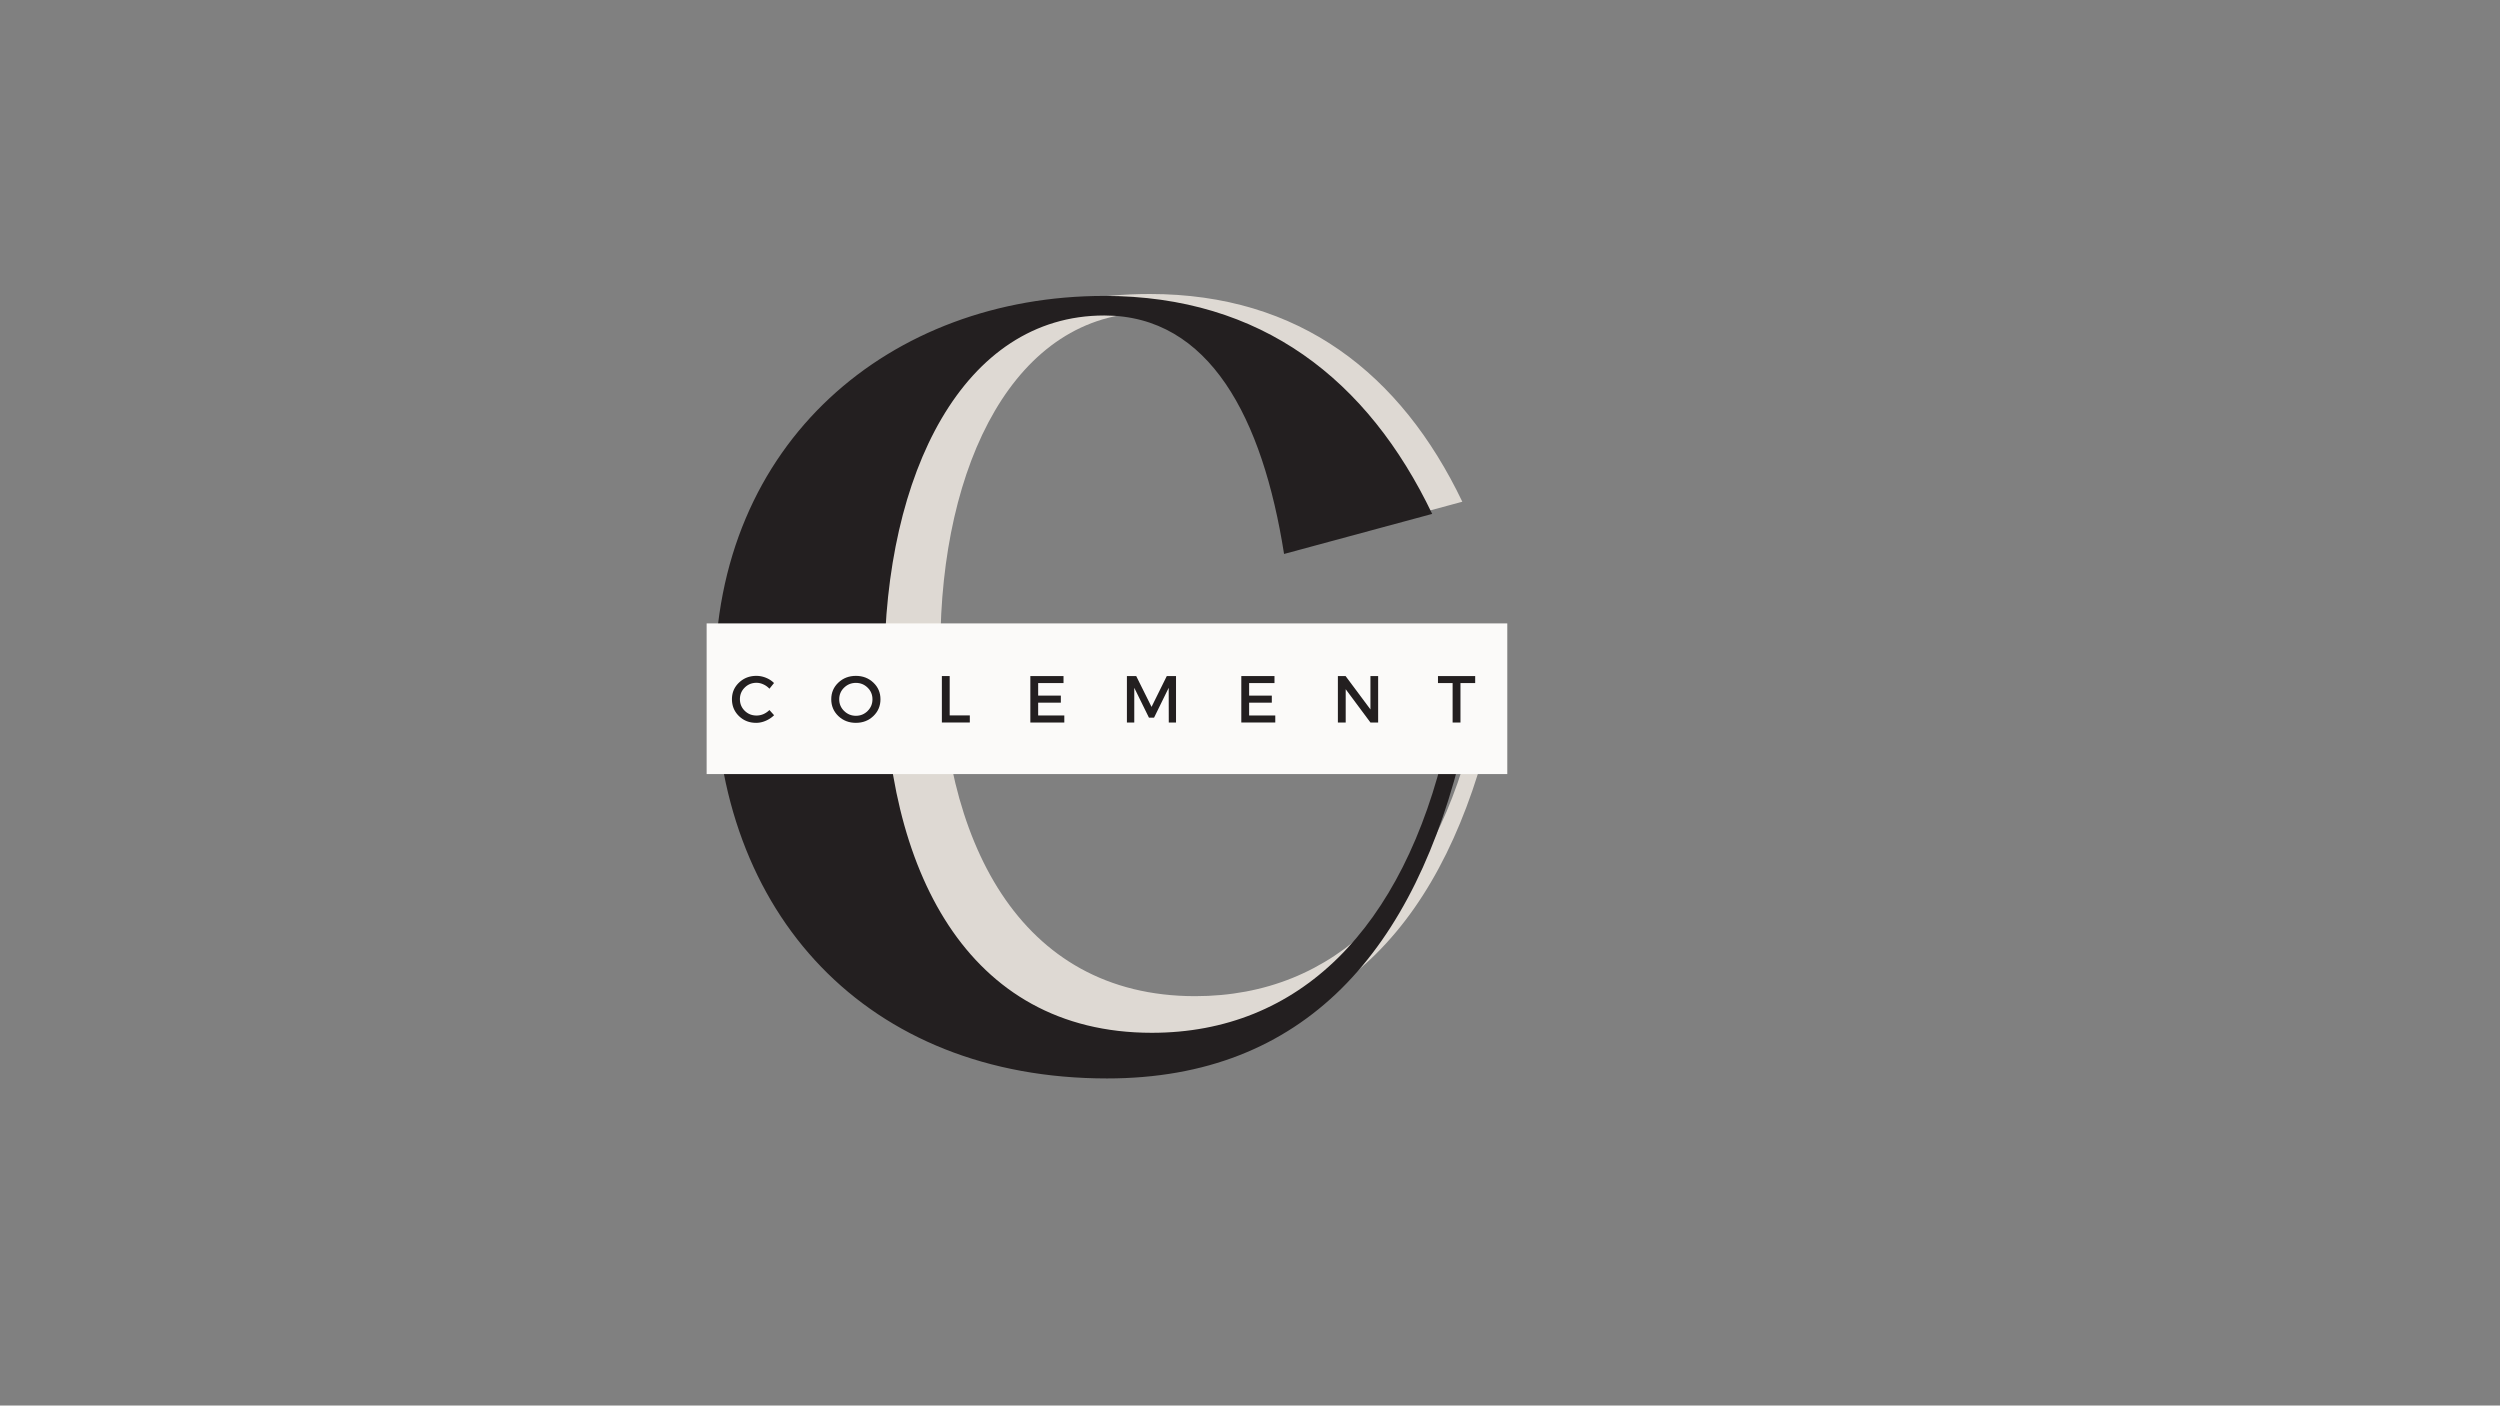 <?xml version="1.0" encoding="UTF-8"?>
<svg data-bbox="289.582 120.481 328.211 321.466" height="768" viewBox="0 0 1024.5 576" width="1366" xmlns="http://www.w3.org/2000/svg" data-type="color">
    <rect x="0" y="0" width="1024.5" height="576" fill="#808080" stroke="none"/>
    <g>
        <defs>
            <clipPath id="2a2e1bf8-6b0e-4fa7-ab9e-003f60338963">
                <path d="M289.582 255.469h328.102v61.734H289.582Zm0 0"/>
            </clipPath>
        </defs>
        <path d="M604.716 295.094c-16.735 72.754-57.477 113.133-114.954 113.133-72.39 0-104.402-64.386-104.402-142.597 0-76.032 30.918-137.508 85.848-137.508 41.11 0 61.844 40.015 70.21 93.125l57.84-15.64c-25.101-52.384-66.57-85.126-128.05-85.126-83.305 0-152.055 56.75-152.055 149.149 0 92.398 59.656 156.425 153.149 156.425 77.12 0 120.41-49.84 139.324-130.96Zm0 0" fill="#ded9d3" data-color="1"/>
        <path d="M592.636 304.513C575.073 380.865 532.32 423.24 471.999 423.24c-75.969 0-109.562-67.57-109.562-149.649 0-79.789 32.449-144.304 90.093-144.304 43.141 0 64.899 41.992 73.68 97.726l60.7-16.414c-26.34-54.973-69.864-89.332-134.38-89.332-87.421 0-159.574 59.555-159.574 156.523 0 96.965 62.61 164.157 160.719 164.157 80.934 0 126.363-52.301 146.215-137.434Zm0 0" fill="#231f20" data-color="2"/>
        <g clip-path="url(#2a2e1bf8-6b0e-4fa7-ab9e-003f60338963)">
            <path d="M289.582 255.469h328.211v61.734H289.582Zm0 0" fill="#fbfaf9" data-color="3"/>
        </g>
        <path d="M309.956 276.97c1.344 0 2.656.262 3.937.782 1.282.512 2.38 1.23 3.297 2.156l-1.875 2.328a7.788 7.788 0 0 0-2.453-1.765c-.937-.438-1.887-.657-2.844-.657-1.906 0-3.515.653-4.828 1.953-1.312 1.293-1.969 2.875-1.969 4.75s.657 3.465 1.97 4.766c1.312 1.293 2.921 1.938 4.827 1.938 1.977 0 3.743-.75 5.297-2.25l1.906 2.125c-.98.96-2.12 1.718-3.421 2.28-1.305.563-2.618.845-3.938.845-2.793 0-5.14-.926-7.047-2.782-1.906-1.863-2.86-4.164-2.86-6.906 0-2.695.962-4.96 2.892-6.797 1.937-1.844 4.304-2.765 7.109-2.765Zm0 0" fill="#231f20" data-color="2"/>
        <path d="M343.55 279.736c1.944-1.844 4.343-2.765 7.187-2.765 2.843 0 5.234.921 7.171 2.765 1.938 1.836 2.907 4.11 2.907 6.828 0 2.72-.969 5.012-2.906 6.875-1.938 1.856-4.329 2.782-7.172 2.782-2.844 0-5.243-.926-7.188-2.782-1.937-1.863-2.906-4.156-2.906-6.875 0-2.718.969-4.992 2.906-6.828Zm7.202.11c-1.886 0-3.5.652-4.844 1.953-1.335 1.293-2 2.883-2 4.765 0 1.887.672 3.485 2.016 4.797 1.352 1.313 2.961 1.969 4.828 1.969 1.875 0 3.473-.656 4.797-1.969 1.32-1.312 1.985-2.91 1.985-4.797 0-1.882-.665-3.472-1.985-4.765-1.324-1.301-2.922-1.953-4.797-1.953Zm0 0" fill="#231f20" data-color="2"/>
        <path d="M389.181 293.174h8.25v2.906h-11.453v-19.031h3.203Zm0 0" fill="#231f20" data-color="2"/>
        <path d="M435.83 279.924h-10.39v5.14h9.296v2.891h-9.297v5.25h10.719v2.875h-13.922v-19.031h13.594Zm0 0" fill="#231f20" data-color="2"/>
        <path d="M481.933 296.08h-2.969l-.031-14.219-6 12.235h-2.094l-6.015-12.235v14.219h-3.016v-19.031h3.813l6.28 12.64 6.25-12.64h3.782Zm0 0" fill="#231f20" data-color="2"/>
        <path d="M522.284 279.924h-10.39v5.14h9.296v2.891h-9.297v5.25h10.719v2.875H508.69v-19.031h13.594Zm0 0" fill="#231f20" data-color="2"/>
        <path d="M564.763 296.08h-3.156l-10.14-13.64v13.64h-3.204v-19.031h3.156l10.188 13.672v-13.672h3.156Zm0 0" fill="#231f20" data-color="2"/>
        <path d="M604.531 279.924H598.5v16.156h-3.219v-16.156h-6v-2.875h15.25Zm0 0" fill="#231f20" data-color="2"/>
    </g>
</svg>
